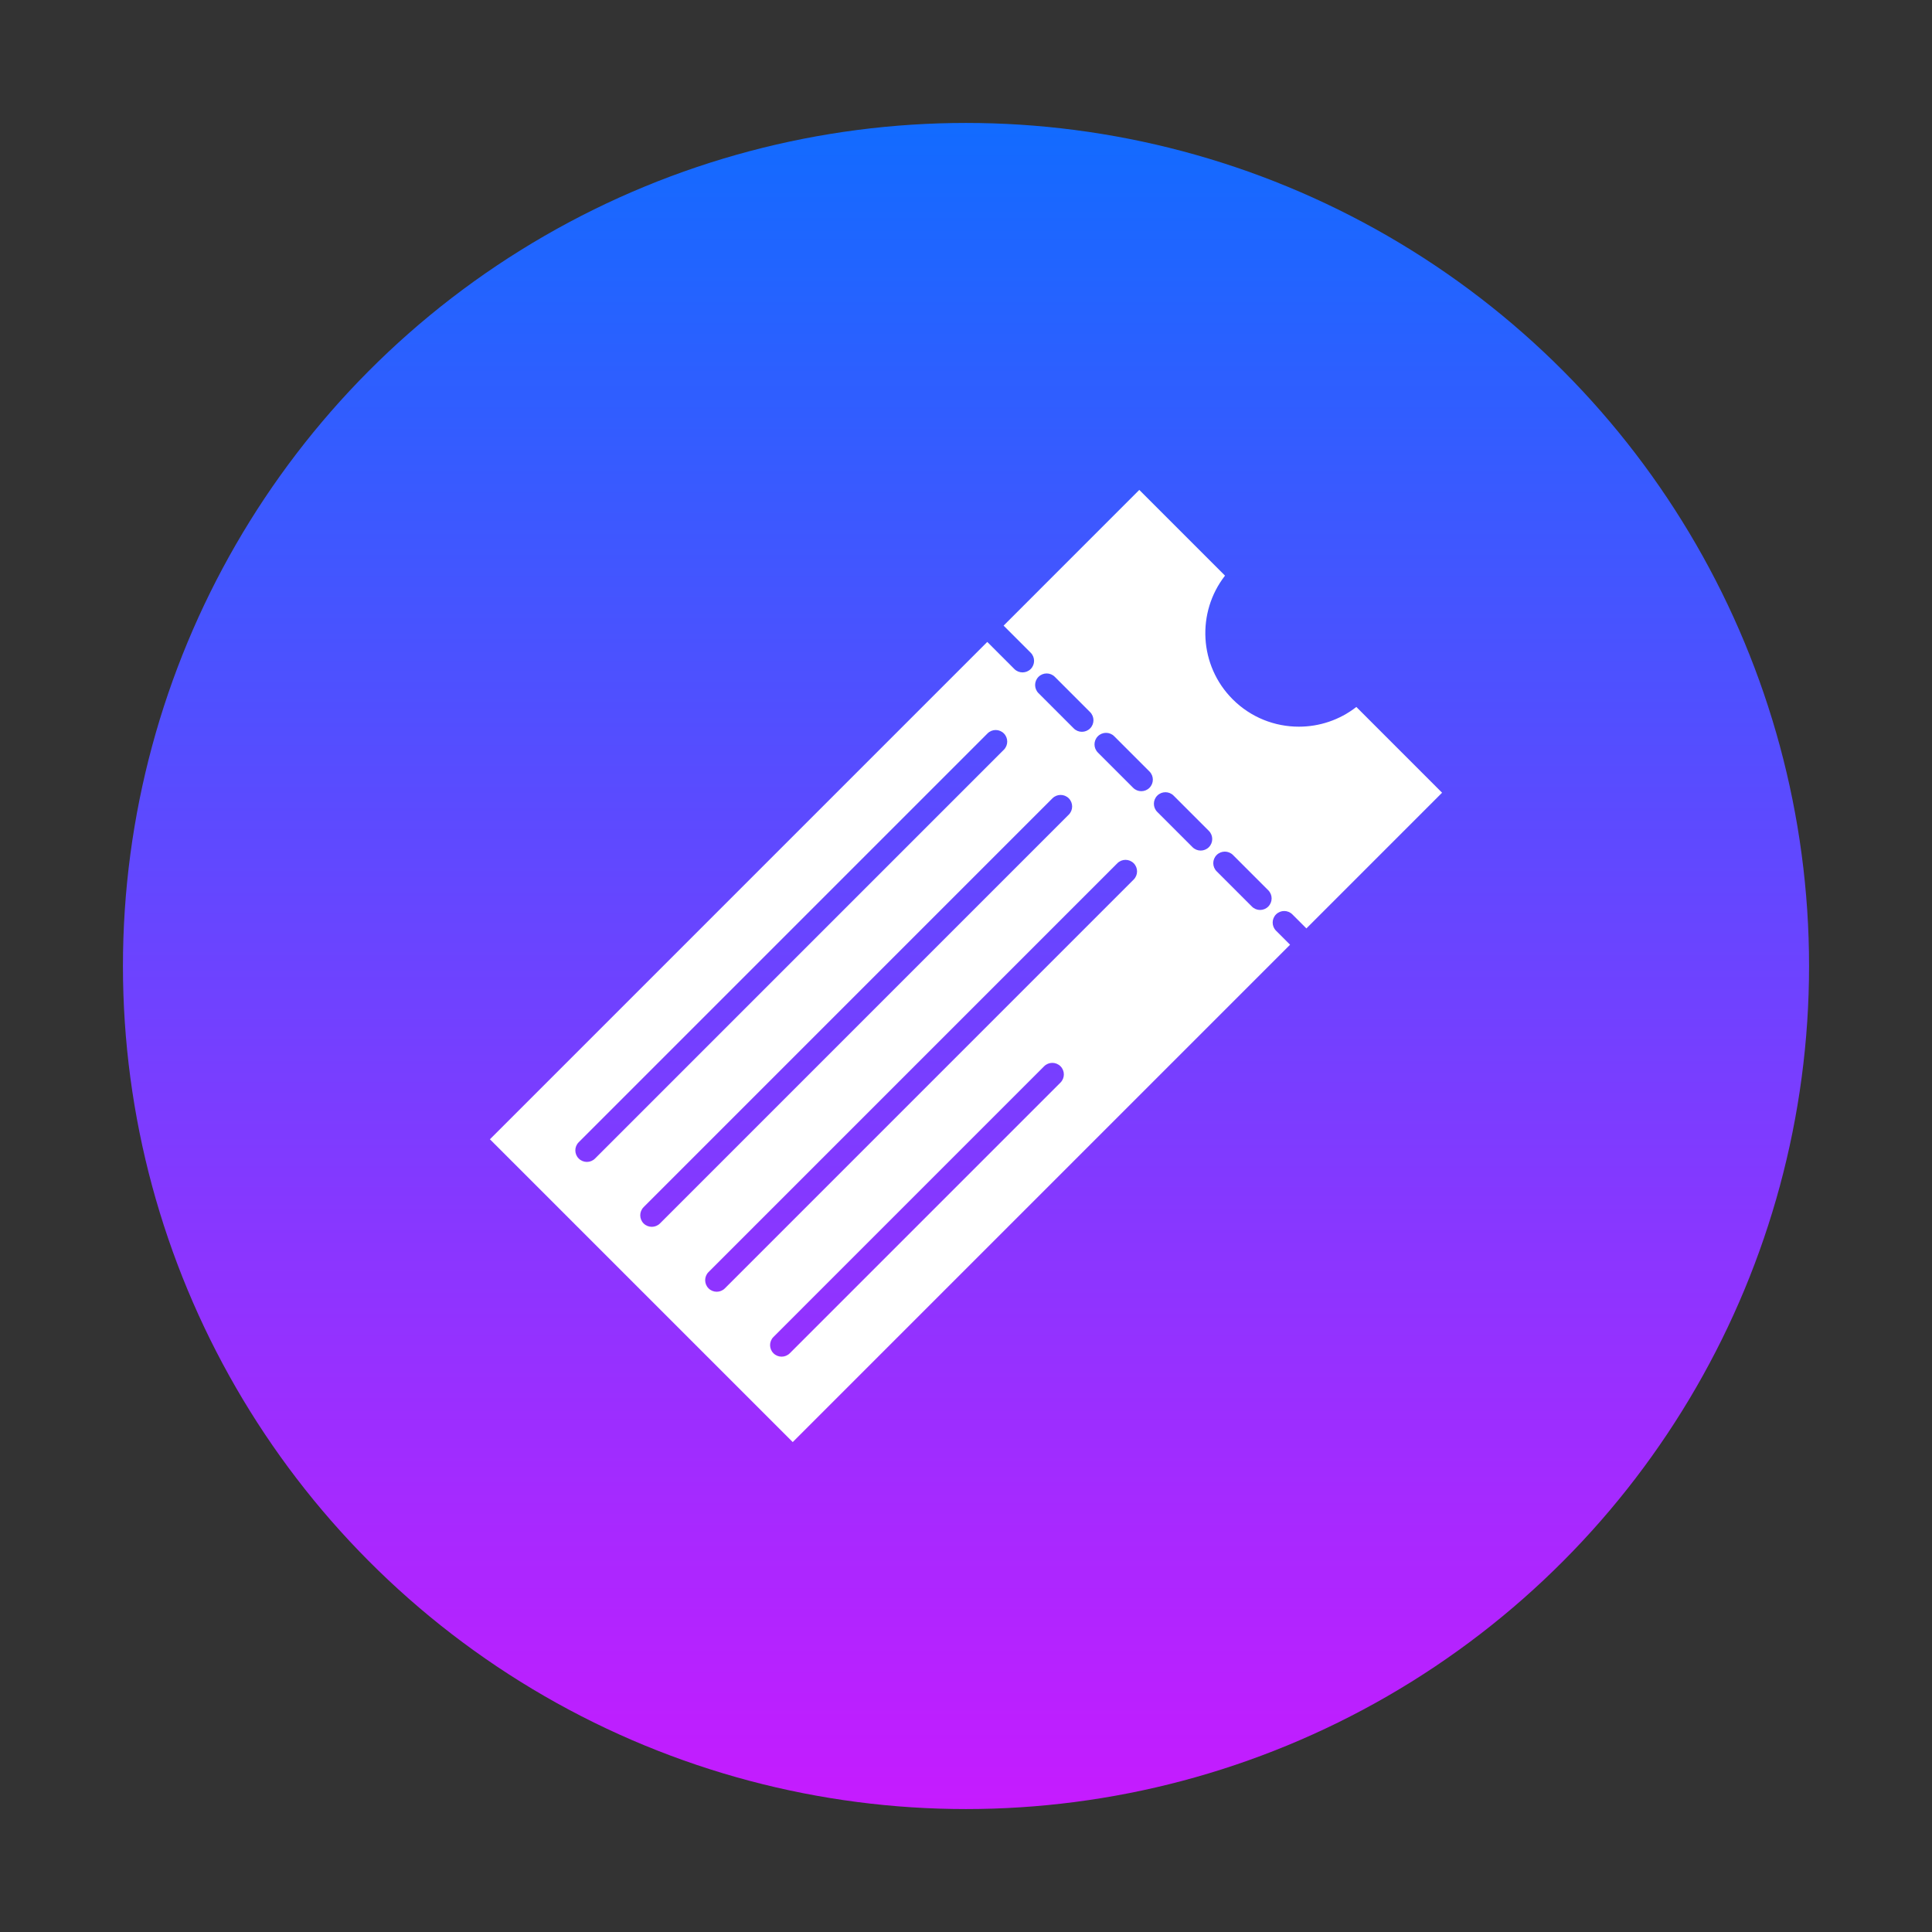 <?xml version="1.0" encoding="utf-8"?>
<!-- Generator: Adobe Illustrator 27.5.0, SVG Export Plug-In . SVG Version: 6.00 Build 0)  -->
<svg version="1.1" id="Layer_1" xmlns="http://www.w3.org/2000/svg" xmlns:xlink="http://www.w3.org/1999/xlink" x="0px" y="0px"
	 viewBox="0 0 550 550" style="enable-background:new 0 0 550 550;" xml:space="preserve">
<rect x="0" y="0" width="550" height="550" fill="#333333" stroke="none"/>
<linearGradient id="SVGID_1_" gradientUnits="userSpaceOnUse" x1="275" y1="517" x2="275" y2="37" gradientTransform="matrix(1 0 0 -1 0 552)">
	<stop  offset="0" style="stop-color:#126BFF"/>
	<stop  offset="1" style="stop-color:#C61BFF"/>
</linearGradient>
<circle style="fill:url(#SVGID_1_);" cx="275" cy="275" r="240"/>
<g id="_x31_995_-_Ticket">
	<g>
		<g>
			<g>
				<path style="fill:#FFFFFF;" d="M386.124,201.258c-4.791,3.745-10.584,5.613-16.367,5.613c-6.823,0-13.646-2.595-18.836-7.792
					c-9.599-9.593-10.327-24.761-2.185-35.203l-24.405-24.405l-38.626,38.631l7.71,7.71c1.287,1.281,1.287,3.362,0,4.649
					c-0.64,0.64-1.484,0.958-2.322,0.958c-0.843,0-1.681-0.317-2.322-0.958l-7.715-7.716L139.471,324.33l86.199,86.199
					l141.585-141.585l-3.992-3.992c-1.281-1.281-1.281-3.362,0-4.644c1.287-1.287,3.362-1.281,4.649,0l3.992,3.992l38.626-38.631
					L386.124,201.258z M295.638,192.683c1.281-1.287,3.362-1.287,4.649,0l10.037,10.037c1.281,1.281,1.281,3.362,0,4.644
					c-0.64,0.64-1.484,0.964-2.322,0.964c-0.843,0-1.687-0.323-2.327-0.964l-10.037-10.037
					C294.356,196.046,294.356,193.965,295.638,192.683z M167.073,330.775c-0.843,0-1.681-0.323-2.322-0.964
					c-1.287-1.281-1.287-3.362,0-4.644l116.381-116.38c1.281-1.287,3.362-1.287,4.644,0c1.281,1.281,1.281,3.362,0,4.644
					L169.395,329.812C168.755,330.452,167.917,330.775,167.073,330.775z M185.554,349.251c-0.843,0-1.681-0.317-2.327-0.958
					c-1.281-1.287-1.281-3.362,0-4.649l116.381-116.381c1.287-1.281,3.367-1.281,4.649,0c1.281,1.287,1.281,3.367,0,4.649
					l-116.38,116.381C187.235,348.933,186.392,349.251,185.554,349.251z M301.897,308.188l-77.06,77.06
					c-0.646,0.641-1.484,0.964-2.327,0.964c-0.838,0-1.681-0.323-2.322-0.964c-1.281-1.281-1.281-3.362,0-4.644l77.06-77.065
					c1.287-1.281,3.367-1.281,4.649,0C303.178,304.826,303.178,306.901,301.897,308.188z M322.732,250.392L206.357,366.768
					c-0.641,0.646-1.484,0.964-2.322,0.964c-0.843,0-1.687-0.317-2.327-0.964c-1.281-1.281-1.281-3.362,0-4.644l116.381-116.381
					c1.281-1.281,3.362-1.281,4.644,0C324.019,247.03,324.019,249.105,322.732,250.392z M327.227,224.273
					c-0.64,0.64-1.478,0.964-2.322,0.964s-1.681-0.323-2.322-0.964l-10.037-10.037c-1.287-1.287-1.287-3.367,0-4.649
					c1.281-1.281,3.362-1.281,4.644,0l10.037,10.037C328.514,220.911,328.514,222.986,327.227,224.273z M344.136,241.176
					c-0.64,0.64-1.484,0.964-2.322,0.964c-0.843,0-1.681-0.323-2.327-0.964l-10.037-10.037c-1.281-1.281-1.281-3.362,0-4.644
					c1.287-1.287,3.362-1.287,4.649,0l10.037,10.037C345.418,237.815,345.418,239.895,344.136,241.176z M361.04,258.085
					c-0.64,0.64-1.478,0.964-2.322,0.964c-0.838,0-1.681-0.323-2.322-0.964l-10.037-10.037c-1.287-1.287-1.287-3.367,0-4.649
					c1.281-1.281,3.362-1.281,4.644,0l10.037,10.037C362.327,254.724,362.327,256.804,361.04,258.085z"/>
			</g>
		</g>
	</g>
</g>
<g id="Layer_1_1_">
</g>
</svg>
